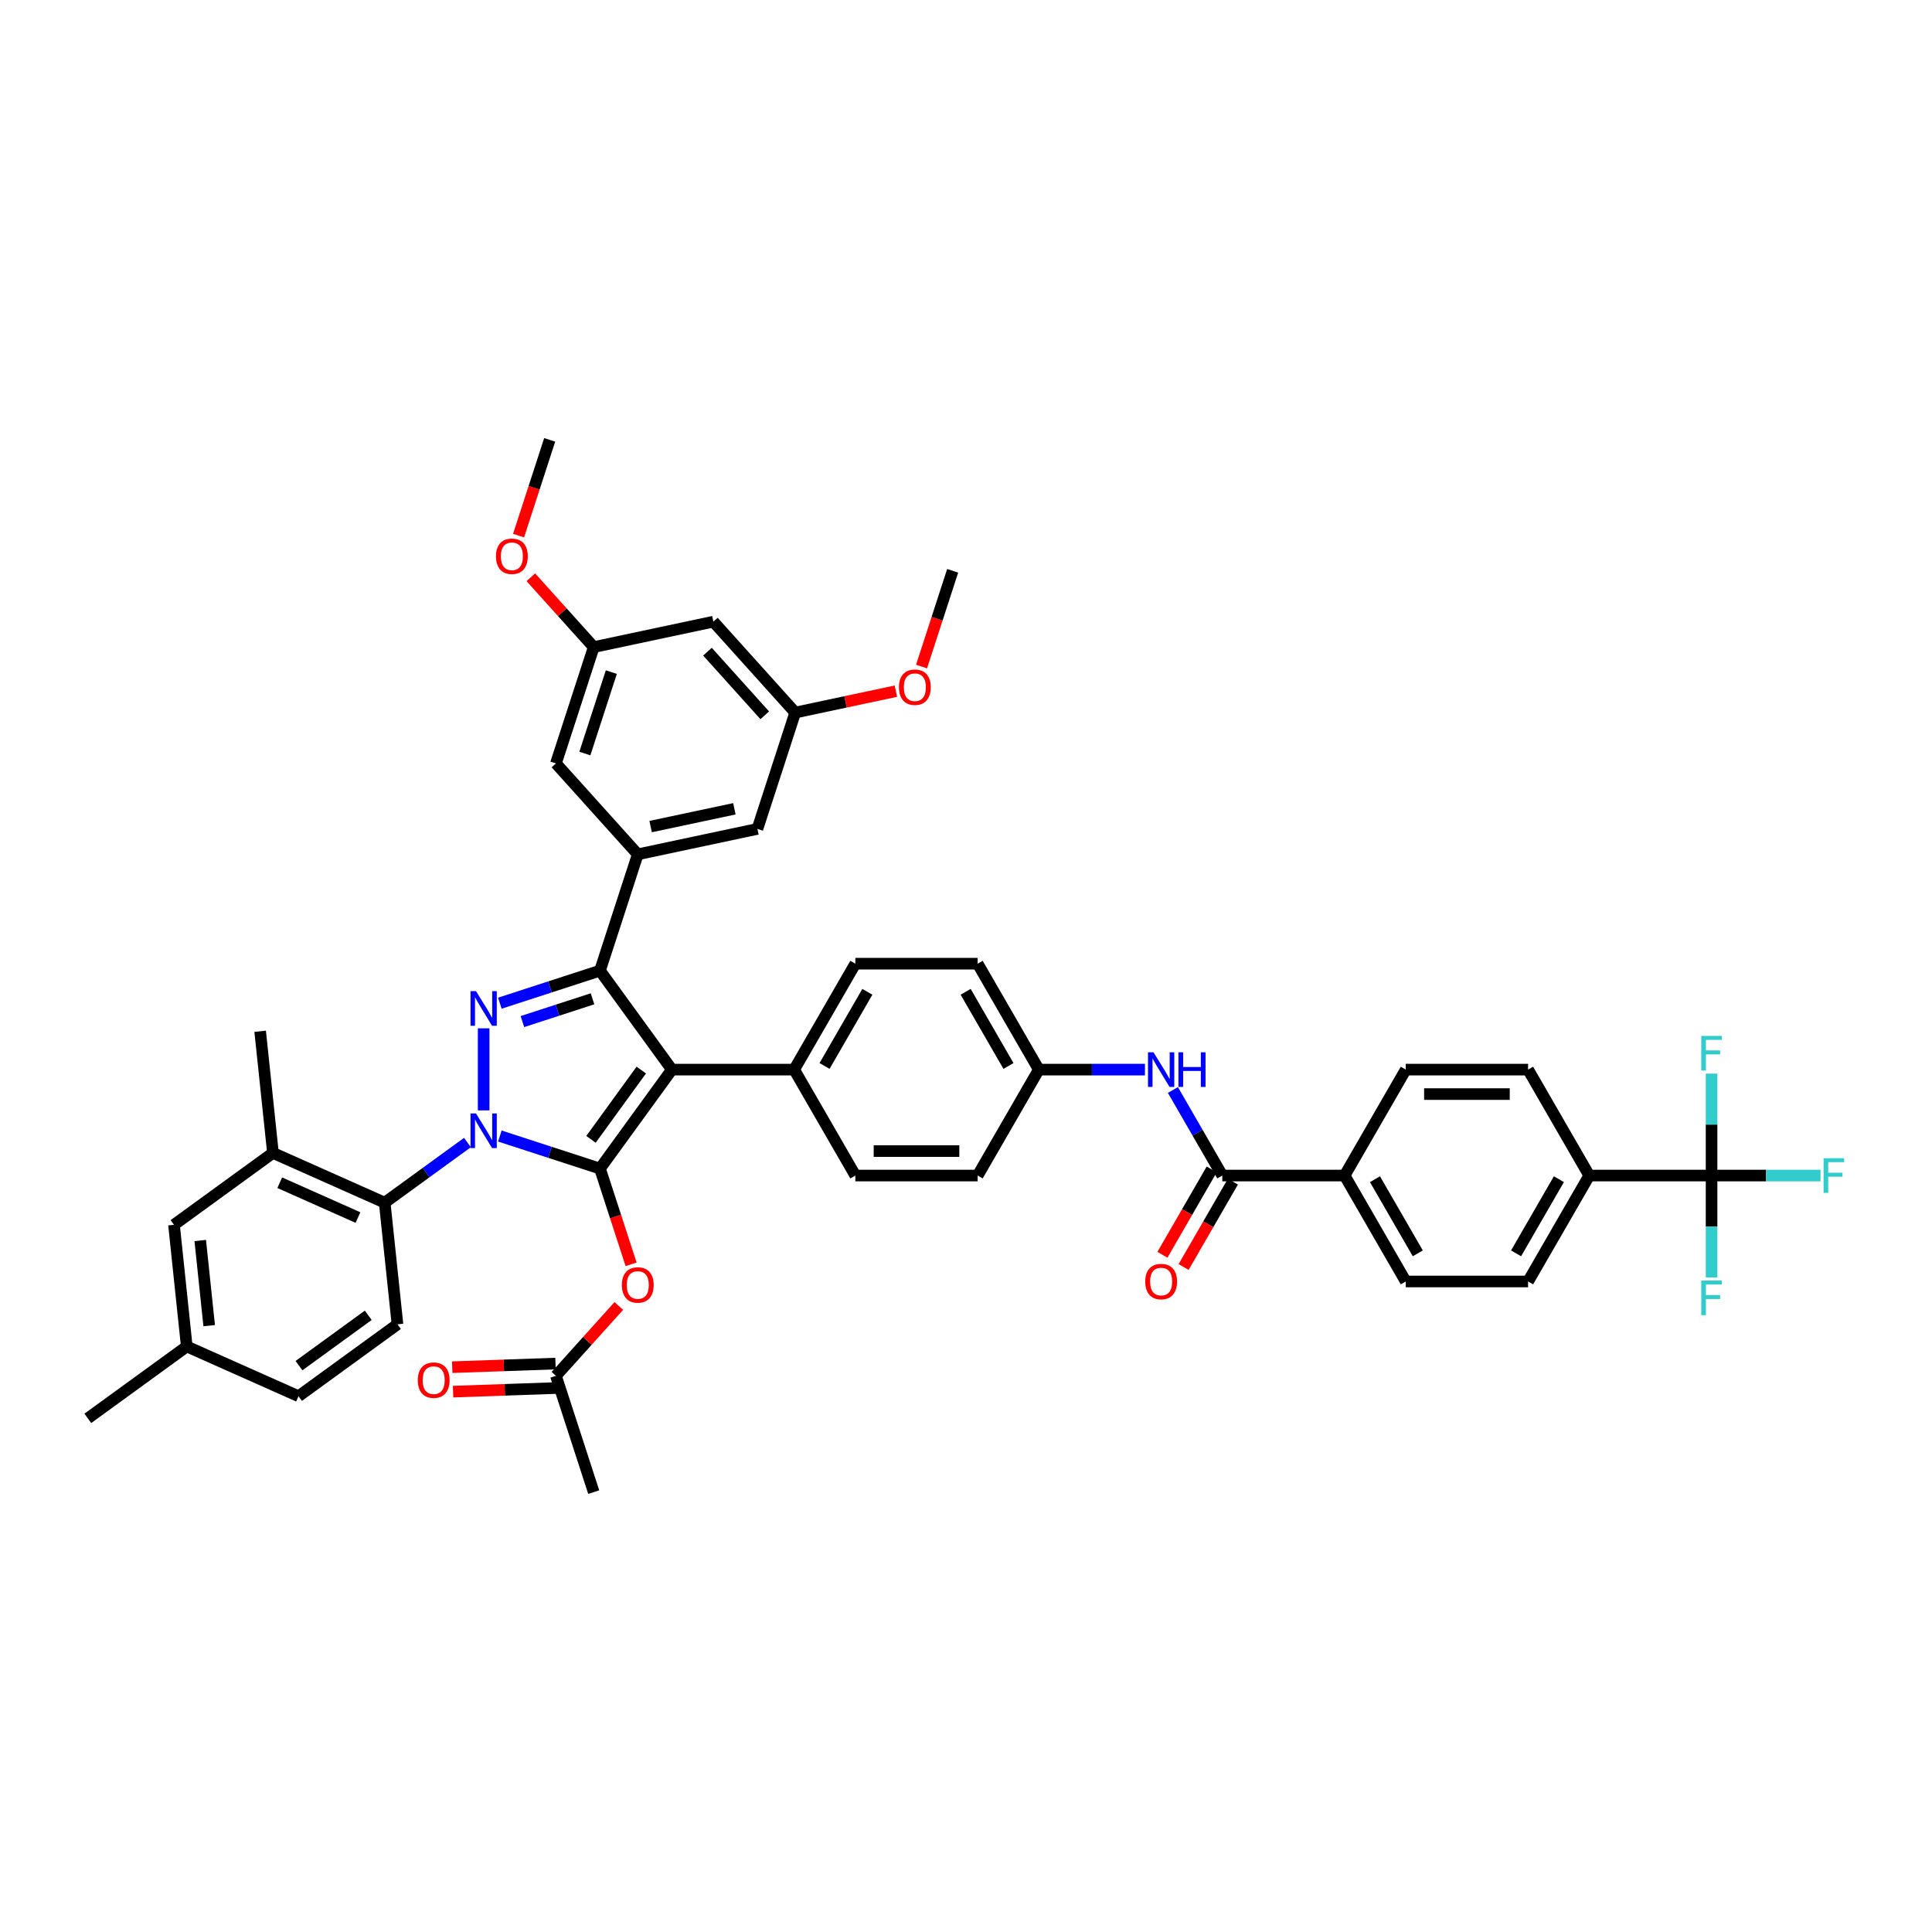 <?xml version='1.0' encoding='iso-8859-1'?>
<svg version='1.1' baseProfile='full'
              xmlns='http://www.w3.org/2000/svg'
                      xmlns:rdkit='http://www.rdkit.org/xml'
                      xmlns:xlink='http://www.w3.org/1999/xlink'
                  xml:space='preserve'
width='1000px' height='1000px' viewBox='0 0 1000 1000'>
<!-- END OF HEADER -->
<rect style='opacity:1.0;fill:#FFFFFF;stroke:none' width='1000' height='1000' x='0' y='0'> </rect>
<path class='bond-0' d='M 885.904,608.46 L 822.592,608.46' style='fill:none;fill-rule:evenodd;stroke:#000000;stroke-width:6px;stroke-linecap:butt;stroke-linejoin:miter;stroke-opacity:1' />
<path class='bond-1' d='M 885.904,608.46 L 914.102,608.46' style='fill:none;fill-rule:evenodd;stroke:#000000;stroke-width:6px;stroke-linecap:butt;stroke-linejoin:miter;stroke-opacity:1' />
<path class='bond-1' d='M 914.102,608.46 L 942.301,608.46' style='fill:none;fill-rule:evenodd;stroke:#33CCCC;stroke-width:6px;stroke-linecap:butt;stroke-linejoin:miter;stroke-opacity:1' />
<path class='bond-2' d='M 885.904,608.46 L 885.904,634.842' style='fill:none;fill-rule:evenodd;stroke:#000000;stroke-width:6px;stroke-linecap:butt;stroke-linejoin:miter;stroke-opacity:1' />
<path class='bond-2' d='M 885.904,634.842 L 885.904,661.223' style='fill:none;fill-rule:evenodd;stroke:#33CCCC;stroke-width:6px;stroke-linecap:butt;stroke-linejoin:miter;stroke-opacity:1' />
<path class='bond-3' d='M 885.904,608.46 L 885.904,582.078' style='fill:none;fill-rule:evenodd;stroke:#000000;stroke-width:6px;stroke-linecap:butt;stroke-linejoin:miter;stroke-opacity:1' />
<path class='bond-3' d='M 885.904,582.078 L 885.904,555.696' style='fill:none;fill-rule:evenodd;stroke:#33CCCC;stroke-width:6px;stroke-linecap:butt;stroke-linejoin:miter;stroke-opacity:1' />
<path class='bond-4' d='M 607.093,564.178 L 619.876,586.319' style='fill:none;fill-rule:evenodd;stroke:#0000FF;stroke-width:6px;stroke-linecap:butt;stroke-linejoin:miter;stroke-opacity:1' />
<path class='bond-4' d='M 619.876,586.319 L 632.659,608.46' style='fill:none;fill-rule:evenodd;stroke:#000000;stroke-width:6px;stroke-linecap:butt;stroke-linejoin:miter;stroke-opacity:1' />
<path class='bond-5' d='M 592.621,553.631 L 565.157,553.631' style='fill:none;fill-rule:evenodd;stroke:#0000FF;stroke-width:6px;stroke-linecap:butt;stroke-linejoin:miter;stroke-opacity:1' />
<path class='bond-5' d='M 565.157,553.631 L 537.693,553.631' style='fill:none;fill-rule:evenodd;stroke:#000000;stroke-width:6px;stroke-linecap:butt;stroke-linejoin:miter;stroke-opacity:1' />
<path class='bond-6' d='M 627.176,605.294 L 614.423,627.384' style='fill:none;fill-rule:evenodd;stroke:#000000;stroke-width:6px;stroke-linecap:butt;stroke-linejoin:miter;stroke-opacity:1' />
<path class='bond-6' d='M 614.423,627.384 L 601.669,649.474' style='fill:none;fill-rule:evenodd;stroke:#FF0000;stroke-width:6px;stroke-linecap:butt;stroke-linejoin:miter;stroke-opacity:1' />
<path class='bond-6' d='M 638.142,611.625 L 625.388,633.715' style='fill:none;fill-rule:evenodd;stroke:#000000;stroke-width:6px;stroke-linecap:butt;stroke-linejoin:miter;stroke-opacity:1' />
<path class='bond-6' d='M 625.388,633.715 L 612.635,655.806' style='fill:none;fill-rule:evenodd;stroke:#FF0000;stroke-width:6px;stroke-linecap:butt;stroke-linejoin:miter;stroke-opacity:1' />
<path class='bond-7' d='M 632.659,608.46 L 695.97,608.46' style='fill:none;fill-rule:evenodd;stroke:#000000;stroke-width:6px;stroke-linecap:butt;stroke-linejoin:miter;stroke-opacity:1' />
<path class='bond-8' d='M 822.592,608.46 L 790.937,663.289' style='fill:none;fill-rule:evenodd;stroke:#000000;stroke-width:6px;stroke-linecap:butt;stroke-linejoin:miter;stroke-opacity:1' />
<path class='bond-8' d='M 806.878,610.353 L 784.719,648.733' style='fill:none;fill-rule:evenodd;stroke:#000000;stroke-width:6px;stroke-linecap:butt;stroke-linejoin:miter;stroke-opacity:1' />
<path class='bond-9' d='M 822.592,608.46 L 790.937,553.631' style='fill:none;fill-rule:evenodd;stroke:#000000;stroke-width:6px;stroke-linecap:butt;stroke-linejoin:miter;stroke-opacity:1' />
<path class='bond-10' d='M 307.311,772.325 L 287.747,712.112' style='fill:none;fill-rule:evenodd;stroke:#000000;stroke-width:6px;stroke-linecap:butt;stroke-linejoin:miter;stroke-opacity:1' />
<path class='bond-11' d='M 287.747,712.112 L 304.022,694.037' style='fill:none;fill-rule:evenodd;stroke:#000000;stroke-width:6px;stroke-linecap:butt;stroke-linejoin:miter;stroke-opacity:1' />
<path class='bond-11' d='M 304.022,694.037 L 320.297,675.962' style='fill:none;fill-rule:evenodd;stroke:#FF0000;stroke-width:6px;stroke-linecap:butt;stroke-linejoin:miter;stroke-opacity:1' />
<path class='bond-12' d='M 287.525,705.785 L 260.796,706.72' style='fill:none;fill-rule:evenodd;stroke:#000000;stroke-width:6px;stroke-linecap:butt;stroke-linejoin:miter;stroke-opacity:1' />
<path class='bond-12' d='M 260.796,706.72 L 234.066,707.655' style='fill:none;fill-rule:evenodd;stroke:#FF0000;stroke-width:6px;stroke-linecap:butt;stroke-linejoin:miter;stroke-opacity:1' />
<path class='bond-12' d='M 287.968,718.44 L 261.238,719.374' style='fill:none;fill-rule:evenodd;stroke:#000000;stroke-width:6px;stroke-linecap:butt;stroke-linejoin:miter;stroke-opacity:1' />
<path class='bond-12' d='M 261.238,719.374 L 234.509,720.309' style='fill:none;fill-rule:evenodd;stroke:#FF0000;stroke-width:6px;stroke-linecap:butt;stroke-linejoin:miter;stroke-opacity:1' />
<path class='bond-13' d='M 326.65,654.414 L 318.598,629.632' style='fill:none;fill-rule:evenodd;stroke:#FF0000;stroke-width:6px;stroke-linecap:butt;stroke-linejoin:miter;stroke-opacity:1' />
<path class='bond-13' d='M 318.598,629.632 L 310.546,604.851' style='fill:none;fill-rule:evenodd;stroke:#000000;stroke-width:6px;stroke-linecap:butt;stroke-linejoin:miter;stroke-opacity:1' />
<path class='bond-14' d='M 310.546,502.411 L 347.759,553.631' style='fill:none;fill-rule:evenodd;stroke:#000000;stroke-width:6px;stroke-linecap:butt;stroke-linejoin:miter;stroke-opacity:1' />
<path class='bond-15' d='M 310.546,502.411 L 284.631,510.831' style='fill:none;fill-rule:evenodd;stroke:#000000;stroke-width:6px;stroke-linecap:butt;stroke-linejoin:miter;stroke-opacity:1' />
<path class='bond-15' d='M 284.631,510.831 L 258.716,519.252' style='fill:none;fill-rule:evenodd;stroke:#0000FF;stroke-width:6px;stroke-linecap:butt;stroke-linejoin:miter;stroke-opacity:1' />
<path class='bond-15' d='M 306.684,516.98 L 288.544,522.874' style='fill:none;fill-rule:evenodd;stroke:#000000;stroke-width:6px;stroke-linecap:butt;stroke-linejoin:miter;stroke-opacity:1' />
<path class='bond-15' d='M 288.544,522.874 L 270.403,528.768' style='fill:none;fill-rule:evenodd;stroke:#0000FF;stroke-width:6px;stroke-linecap:butt;stroke-linejoin:miter;stroke-opacity:1' />
<path class='bond-16' d='M 310.546,502.411 L 330.11,442.199' style='fill:none;fill-rule:evenodd;stroke:#000000;stroke-width:6px;stroke-linecap:butt;stroke-linejoin:miter;stroke-opacity:1' />
<path class='bond-17' d='M 347.759,553.631 L 411.07,553.631' style='fill:none;fill-rule:evenodd;stroke:#000000;stroke-width:6px;stroke-linecap:butt;stroke-linejoin:miter;stroke-opacity:1' />
<path class='bond-18' d='M 347.759,553.631 L 310.546,604.851' style='fill:none;fill-rule:evenodd;stroke:#000000;stroke-width:6px;stroke-linecap:butt;stroke-linejoin:miter;stroke-opacity:1' />
<path class='bond-18' d='M 331.933,553.871 L 305.884,589.725' style='fill:none;fill-rule:evenodd;stroke:#000000;stroke-width:6px;stroke-linecap:butt;stroke-linejoin:miter;stroke-opacity:1' />
<path class='bond-19' d='M 310.546,604.851 L 284.631,596.43' style='fill:none;fill-rule:evenodd;stroke:#000000;stroke-width:6px;stroke-linecap:butt;stroke-linejoin:miter;stroke-opacity:1' />
<path class='bond-19' d='M 284.631,596.43 L 258.716,588.01' style='fill:none;fill-rule:evenodd;stroke:#0000FF;stroke-width:6px;stroke-linecap:butt;stroke-linejoin:miter;stroke-opacity:1' />
<path class='bond-20' d='M 250.334,574.739 L 250.334,532.259' style='fill:none;fill-rule:evenodd;stroke:#0000FF;stroke-width:6px;stroke-linecap:butt;stroke-linejoin:miter;stroke-opacity:1' />
<path class='bond-21' d='M 241.951,591.377 L 220.532,606.938' style='fill:none;fill-rule:evenodd;stroke:#0000FF;stroke-width:6px;stroke-linecap:butt;stroke-linejoin:miter;stroke-opacity:1' />
<path class='bond-21' d='M 220.532,606.938 L 199.114,622.5' style='fill:none;fill-rule:evenodd;stroke:#000000;stroke-width:6px;stroke-linecap:butt;stroke-linejoin:miter;stroke-opacity:1' />
<path class='bond-22' d='M 141.276,596.749 L 199.114,622.5' style='fill:none;fill-rule:evenodd;stroke:#000000;stroke-width:6px;stroke-linecap:butt;stroke-linejoin:miter;stroke-opacity:1' />
<path class='bond-22' d='M 144.802,612.179 L 185.288,630.205' style='fill:none;fill-rule:evenodd;stroke:#000000;stroke-width:6px;stroke-linecap:butt;stroke-linejoin:miter;stroke-opacity:1' />
<path class='bond-23' d='M 141.276,596.749 L 90.056,633.962' style='fill:none;fill-rule:evenodd;stroke:#000000;stroke-width:6px;stroke-linecap:butt;stroke-linejoin:miter;stroke-opacity:1' />
<path class='bond-24' d='M 141.276,596.749 L 134.658,533.785' style='fill:none;fill-rule:evenodd;stroke:#000000;stroke-width:6px;stroke-linecap:butt;stroke-linejoin:miter;stroke-opacity:1' />
<path class='bond-25' d='M 199.114,622.5 L 205.732,685.464' style='fill:none;fill-rule:evenodd;stroke:#000000;stroke-width:6px;stroke-linecap:butt;stroke-linejoin:miter;stroke-opacity:1' />
<path class='bond-26' d='M 90.056,633.962 L 96.674,696.926' style='fill:none;fill-rule:evenodd;stroke:#000000;stroke-width:6px;stroke-linecap:butt;stroke-linejoin:miter;stroke-opacity:1' />
<path class='bond-26' d='M 103.642,642.083 L 108.274,686.158' style='fill:none;fill-rule:evenodd;stroke:#000000;stroke-width:6px;stroke-linecap:butt;stroke-linejoin:miter;stroke-opacity:1' />
<path class='bond-27' d='M 330.11,442.199 L 392.038,429.036' style='fill:none;fill-rule:evenodd;stroke:#000000;stroke-width:6px;stroke-linecap:butt;stroke-linejoin:miter;stroke-opacity:1' />
<path class='bond-27' d='M 336.767,427.839 L 380.116,418.625' style='fill:none;fill-rule:evenodd;stroke:#000000;stroke-width:6px;stroke-linecap:butt;stroke-linejoin:miter;stroke-opacity:1' />
<path class='bond-28' d='M 330.11,442.199 L 287.747,395.149' style='fill:none;fill-rule:evenodd;stroke:#000000;stroke-width:6px;stroke-linecap:butt;stroke-linejoin:miter;stroke-opacity:1' />
<path class='bond-29' d='M 392.038,429.036 L 411.602,368.823' style='fill:none;fill-rule:evenodd;stroke:#000000;stroke-width:6px;stroke-linecap:butt;stroke-linejoin:miter;stroke-opacity:1' />
<path class='bond-30' d='M 537.693,553.631 L 506.037,498.802' style='fill:none;fill-rule:evenodd;stroke:#000000;stroke-width:6px;stroke-linecap:butt;stroke-linejoin:miter;stroke-opacity:1' />
<path class='bond-30' d='M 521.978,551.738 L 499.82,513.357' style='fill:none;fill-rule:evenodd;stroke:#000000;stroke-width:6px;stroke-linecap:butt;stroke-linejoin:miter;stroke-opacity:1' />
<path class='bond-31' d='M 537.693,553.631 L 506.037,608.46' style='fill:none;fill-rule:evenodd;stroke:#000000;stroke-width:6px;stroke-linecap:butt;stroke-linejoin:miter;stroke-opacity:1' />
<path class='bond-32' d='M 506.037,498.802 L 442.726,498.802' style='fill:none;fill-rule:evenodd;stroke:#000000;stroke-width:6px;stroke-linecap:butt;stroke-linejoin:miter;stroke-opacity:1' />
<path class='bond-33' d='M 506.037,608.46 L 442.726,608.46' style='fill:none;fill-rule:evenodd;stroke:#000000;stroke-width:6px;stroke-linecap:butt;stroke-linejoin:miter;stroke-opacity:1' />
<path class='bond-33' d='M 496.54,595.798 L 452.223,595.798' style='fill:none;fill-rule:evenodd;stroke:#000000;stroke-width:6px;stroke-linecap:butt;stroke-linejoin:miter;stroke-opacity:1' />
<path class='bond-34' d='M 411.07,553.631 L 442.726,608.46' style='fill:none;fill-rule:evenodd;stroke:#000000;stroke-width:6px;stroke-linecap:butt;stroke-linejoin:miter;stroke-opacity:1' />
<path class='bond-35' d='M 411.07,553.631 L 442.726,498.802' style='fill:none;fill-rule:evenodd;stroke:#000000;stroke-width:6px;stroke-linecap:butt;stroke-linejoin:miter;stroke-opacity:1' />
<path class='bond-35' d='M 426.785,551.738 L 448.943,513.357' style='fill:none;fill-rule:evenodd;stroke:#000000;stroke-width:6px;stroke-linecap:butt;stroke-linejoin:miter;stroke-opacity:1' />
<path class='bond-36' d='M 411.602,368.823 L 369.239,321.774' style='fill:none;fill-rule:evenodd;stroke:#000000;stroke-width:6px;stroke-linecap:butt;stroke-linejoin:miter;stroke-opacity:1' />
<path class='bond-36' d='M 395.838,370.238 L 366.183,337.304' style='fill:none;fill-rule:evenodd;stroke:#000000;stroke-width:6px;stroke-linecap:butt;stroke-linejoin:miter;stroke-opacity:1' />
<path class='bond-37' d='M 411.602,368.823 L 437.659,363.285' style='fill:none;fill-rule:evenodd;stroke:#000000;stroke-width:6px;stroke-linecap:butt;stroke-linejoin:miter;stroke-opacity:1' />
<path class='bond-37' d='M 437.659,363.285 L 463.716,357.746' style='fill:none;fill-rule:evenodd;stroke:#FF0000;stroke-width:6px;stroke-linecap:butt;stroke-linejoin:miter;stroke-opacity:1' />
<path class='bond-38' d='M 369.239,321.774 L 307.311,334.937' style='fill:none;fill-rule:evenodd;stroke:#000000;stroke-width:6px;stroke-linecap:butt;stroke-linejoin:miter;stroke-opacity:1' />
<path class='bond-39' d='M 307.311,334.937 L 287.747,395.149' style='fill:none;fill-rule:evenodd;stroke:#000000;stroke-width:6px;stroke-linecap:butt;stroke-linejoin:miter;stroke-opacity:1' />
<path class='bond-39' d='M 316.419,347.882 L 302.724,390.03' style='fill:none;fill-rule:evenodd;stroke:#000000;stroke-width:6px;stroke-linecap:butt;stroke-linejoin:miter;stroke-opacity:1' />
<path class='bond-40' d='M 307.311,334.937 L 291.036,316.862' style='fill:none;fill-rule:evenodd;stroke:#000000;stroke-width:6px;stroke-linecap:butt;stroke-linejoin:miter;stroke-opacity:1' />
<path class='bond-40' d='M 291.036,316.862 L 274.761,298.786' style='fill:none;fill-rule:evenodd;stroke:#FF0000;stroke-width:6px;stroke-linecap:butt;stroke-linejoin:miter;stroke-opacity:1' />
<path class='bond-41' d='M 268.408,277.239 L 276.46,252.457' style='fill:none;fill-rule:evenodd;stroke:#FF0000;stroke-width:6px;stroke-linecap:butt;stroke-linejoin:miter;stroke-opacity:1' />
<path class='bond-41' d='M 276.46,252.457 L 284.512,227.675' style='fill:none;fill-rule:evenodd;stroke:#000000;stroke-width:6px;stroke-linecap:butt;stroke-linejoin:miter;stroke-opacity:1' />
<path class='bond-42' d='M 476.99,345.011 L 485.042,320.229' style='fill:none;fill-rule:evenodd;stroke:#FF0000;stroke-width:6px;stroke-linecap:butt;stroke-linejoin:miter;stroke-opacity:1' />
<path class='bond-42' d='M 485.042,320.229 L 493.094,295.448' style='fill:none;fill-rule:evenodd;stroke:#000000;stroke-width:6px;stroke-linecap:butt;stroke-linejoin:miter;stroke-opacity:1' />
<path class='bond-43' d='M 205.732,685.464 L 154.512,722.677' style='fill:none;fill-rule:evenodd;stroke:#000000;stroke-width:6px;stroke-linecap:butt;stroke-linejoin:miter;stroke-opacity:1' />
<path class='bond-43' d='M 190.606,680.802 L 154.752,706.851' style='fill:none;fill-rule:evenodd;stroke:#000000;stroke-width:6px;stroke-linecap:butt;stroke-linejoin:miter;stroke-opacity:1' />
<path class='bond-44' d='M 96.674,696.926 L 154.512,722.677' style='fill:none;fill-rule:evenodd;stroke:#000000;stroke-width:6px;stroke-linecap:butt;stroke-linejoin:miter;stroke-opacity:1' />
<path class='bond-45' d='M 96.674,696.926 L 45.455,734.14' style='fill:none;fill-rule:evenodd;stroke:#000000;stroke-width:6px;stroke-linecap:butt;stroke-linejoin:miter;stroke-opacity:1' />
<path class='bond-46' d='M 695.97,608.46 L 727.626,553.631' style='fill:none;fill-rule:evenodd;stroke:#000000;stroke-width:6px;stroke-linecap:butt;stroke-linejoin:miter;stroke-opacity:1' />
<path class='bond-47' d='M 695.97,608.46 L 727.626,663.289' style='fill:none;fill-rule:evenodd;stroke:#000000;stroke-width:6px;stroke-linecap:butt;stroke-linejoin:miter;stroke-opacity:1' />
<path class='bond-47' d='M 711.684,610.353 L 733.843,648.733' style='fill:none;fill-rule:evenodd;stroke:#000000;stroke-width:6px;stroke-linecap:butt;stroke-linejoin:miter;stroke-opacity:1' />
<path class='bond-48' d='M 790.937,663.289 L 727.626,663.289' style='fill:none;fill-rule:evenodd;stroke:#000000;stroke-width:6px;stroke-linecap:butt;stroke-linejoin:miter;stroke-opacity:1' />
<path class='bond-49' d='M 790.937,553.631 L 727.626,553.631' style='fill:none;fill-rule:evenodd;stroke:#000000;stroke-width:6px;stroke-linecap:butt;stroke-linejoin:miter;stroke-opacity:1' />
<path class='bond-49' d='M 781.44,566.293 L 737.123,566.293' style='fill:none;fill-rule:evenodd;stroke:#000000;stroke-width:6px;stroke-linecap:butt;stroke-linejoin:miter;stroke-opacity:1' />
<path  class='atom-1' d='M 597.04 544.666
L 602.916 554.163
Q 603.498 555.1, 604.435 556.796
Q 605.372 558.493, 605.423 558.594
L 605.423 544.666
L 607.803 544.666
L 607.803 562.596
L 605.347 562.596
L 599.041 552.213
Q 598.307 550.997, 597.522 549.604
Q 596.762 548.211, 596.534 547.781
L 596.534 562.596
L 594.204 562.596
L 594.204 544.666
L 597.04 544.666
' fill='#0000FF'/>
<path  class='atom-1' d='M 609.956 544.666
L 612.387 544.666
L 612.387 552.289
L 621.554 552.289
L 621.554 544.666
L 623.986 544.666
L 623.986 562.596
L 621.554 562.596
L 621.554 554.315
L 612.387 554.315
L 612.387 562.596
L 609.956 562.596
L 609.956 544.666
' fill='#0000FF'/>
<path  class='atom-3' d='M 592.773 663.34
Q 592.773 659.034, 594.9 656.629
Q 597.028 654.223, 601.004 654.223
Q 604.98 654.223, 607.107 656.629
Q 609.234 659.034, 609.234 663.34
Q 609.234 667.695, 607.082 670.177
Q 604.929 672.634, 601.004 672.634
Q 597.053 672.634, 594.9 670.177
Q 592.773 667.721, 592.773 663.34
M 601.004 670.608
Q 603.739 670.608, 605.208 668.784
Q 606.702 666.936, 606.702 663.34
Q 606.702 659.819, 605.208 658.047
Q 603.739 656.249, 601.004 656.249
Q 598.269 656.249, 596.774 658.021
Q 595.306 659.794, 595.306 663.34
Q 595.306 666.961, 596.774 668.784
Q 598.269 670.608, 601.004 670.608
' fill='#FF0000'/>
<path  class='atom-7' d='M 321.88 665.114
Q 321.88 660.809, 324.007 658.403
Q 326.134 655.997, 330.11 655.997
Q 334.086 655.997, 336.213 658.403
Q 338.341 660.809, 338.341 665.114
Q 338.341 669.469, 336.188 671.951
Q 334.035 674.408, 330.11 674.408
Q 326.16 674.408, 324.007 671.951
Q 321.88 669.495, 321.88 665.114
M 330.11 672.382
Q 332.845 672.382, 334.314 670.558
Q 335.808 668.71, 335.808 665.114
Q 335.808 661.594, 334.314 659.821
Q 332.845 658.023, 330.11 658.023
Q 327.375 658.023, 325.881 659.796
Q 324.412 661.568, 324.412 665.114
Q 324.412 668.735, 325.881 670.558
Q 327.375 672.382, 330.11 672.382
' fill='#FF0000'/>
<path  class='atom-8' d='M 216.244 714.376
Q 216.244 710.071, 218.371 707.665
Q 220.498 705.259, 224.474 705.259
Q 228.45 705.259, 230.578 707.665
Q 232.705 710.071, 232.705 714.376
Q 232.705 718.732, 230.552 721.214
Q 228.4 723.67, 224.474 723.67
Q 220.524 723.67, 218.371 721.214
Q 216.244 718.757, 216.244 714.376
M 224.474 721.644
Q 227.209 721.644, 228.678 719.821
Q 230.172 717.972, 230.172 714.376
Q 230.172 710.856, 228.678 709.083
Q 227.209 707.285, 224.474 707.285
Q 221.739 707.285, 220.245 709.058
Q 218.776 710.831, 218.776 714.376
Q 218.776 717.997, 220.245 719.821
Q 221.739 721.644, 224.474 721.644
' fill='#FF0000'/>
<path  class='atom-12' d='M 246.37 576.322
L 252.246 585.818
Q 252.828 586.755, 253.765 588.452
Q 254.702 590.149, 254.753 590.25
L 254.753 576.322
L 257.133 576.322
L 257.133 594.251
L 254.677 594.251
L 248.371 583.868
Q 247.636 582.653, 246.851 581.26
Q 246.092 579.867, 245.864 579.436
L 245.864 594.251
L 243.534 594.251
L 243.534 576.322
L 246.37 576.322
' fill='#0000FF'/>
<path  class='atom-13' d='M 246.37 513.01
L 252.246 522.507
Q 252.828 523.444, 253.765 525.141
Q 254.702 526.838, 254.753 526.939
L 254.753 513.01
L 257.133 513.01
L 257.133 530.94
L 254.677 530.94
L 248.371 520.557
Q 247.636 519.342, 246.851 517.949
Q 246.092 516.556, 245.864 516.125
L 245.864 530.94
L 243.534 530.94
L 243.534 513.01
L 246.37 513.01
' fill='#0000FF'/>
<path  class='atom-29' d='M 256.717 287.938
Q 256.717 283.633, 258.844 281.227
Q 260.972 278.821, 264.948 278.821
Q 268.924 278.821, 271.051 281.227
Q 273.178 283.633, 273.178 287.938
Q 273.178 292.294, 271.025 294.776
Q 268.873 297.232, 264.948 297.232
Q 260.997 297.232, 258.844 294.776
Q 256.717 292.319, 256.717 287.938
M 264.948 295.206
Q 267.683 295.206, 269.151 293.383
Q 270.646 291.534, 270.646 287.938
Q 270.646 284.418, 269.151 282.645
Q 267.683 280.847, 264.948 280.847
Q 262.213 280.847, 260.718 282.62
Q 259.25 284.393, 259.25 287.938
Q 259.25 291.56, 260.718 293.383
Q 262.213 295.206, 264.948 295.206
' fill='#FF0000'/>
<path  class='atom-30' d='M 465.299 355.711
Q 465.299 351.406, 467.426 349
Q 469.554 346.594, 473.53 346.594
Q 477.505 346.594, 479.633 349
Q 481.76 351.406, 481.76 355.711
Q 481.76 360.066, 479.607 362.548
Q 477.455 365.005, 473.53 365.005
Q 469.579 365.005, 467.426 362.548
Q 465.299 360.092, 465.299 355.711
M 473.53 362.979
Q 476.265 362.979, 477.733 361.155
Q 479.228 359.307, 479.228 355.711
Q 479.228 352.191, 477.733 350.418
Q 476.265 348.62, 473.53 348.62
Q 470.795 348.62, 469.3 350.393
Q 467.832 352.165, 467.832 355.711
Q 467.832 359.332, 469.3 361.155
Q 470.795 362.979, 473.53 362.979
' fill='#FF0000'/>
<path  class='atom-43' d='M 943.884 599.495
L 954.545 599.495
L 954.545 601.546
L 946.29 601.546
L 946.29 606.991
L 953.634 606.991
L 953.634 609.068
L 946.29 609.068
L 946.29 617.425
L 943.884 617.425
L 943.884 599.495
' fill='#33CCCC'/>
<path  class='atom-44' d='M 880.573 662.806
L 891.234 662.806
L 891.234 664.857
L 882.979 664.857
L 882.979 670.302
L 890.323 670.302
L 890.323 672.379
L 882.979 672.379
L 882.979 680.736
L 880.573 680.736
L 880.573 662.806
' fill='#33CCCC'/>
<path  class='atom-45' d='M 880.573 536.184
L 891.234 536.184
L 891.234 538.235
L 882.979 538.235
L 882.979 543.68
L 890.323 543.68
L 890.323 545.757
L 882.979 545.757
L 882.979 554.114
L 880.573 554.114
L 880.573 536.184
' fill='#33CCCC'/>
</svg>
